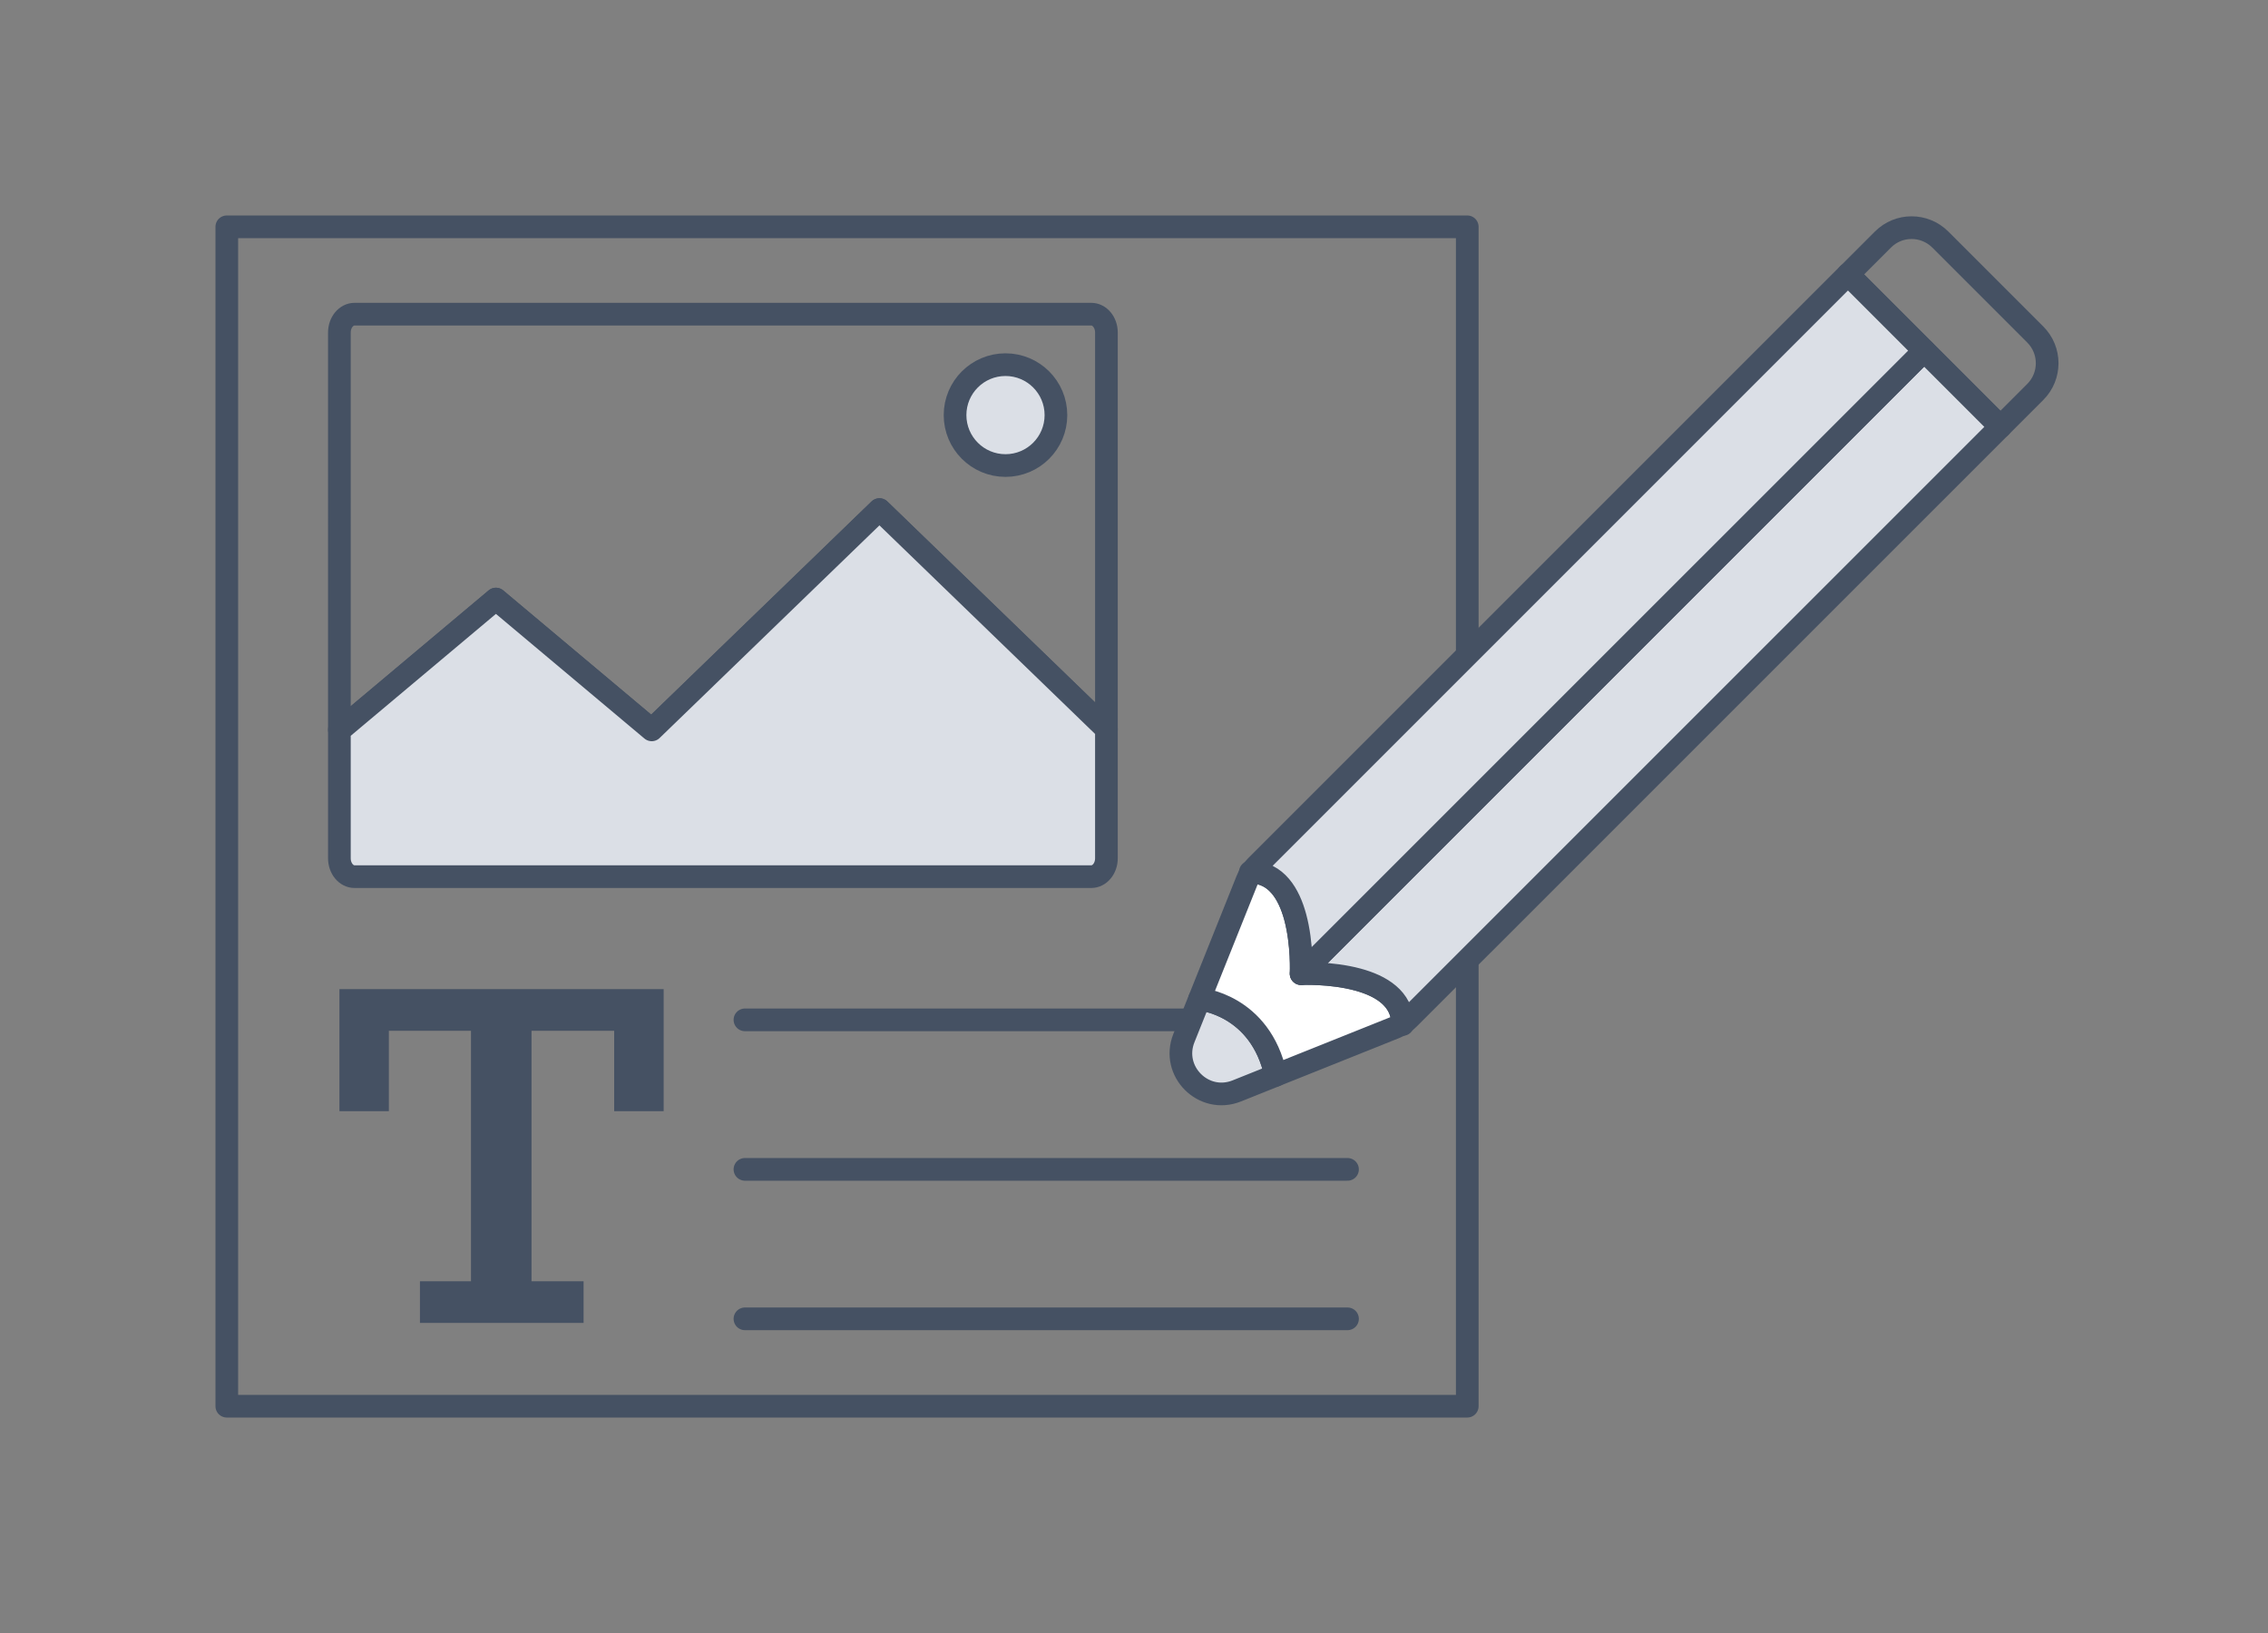 <?xml version="1.0" encoding="utf-8"?>
<!-- Generator: Adobe Illustrator 26.2.1, SVG Export Plug-In . SVG Version: 6.00 Build 0)  -->
<svg version="1.1" xmlns="http://www.w3.org/2000/svg" xmlns:xlink="http://www.w3.org/1999/xlink" x="0px" y="0px"
	 viewBox="0 0 500 360" style="enable-background:new 0 0 500 360;" xml:space="preserve">
<rect x="0" y="0" width="500" height="360" fill="#808080" stroke="none"/>
<style type="text/css">
	.st0{fill:none;stroke:#455163;stroke-width:5;stroke-linecap:round;stroke-linejoin:round;stroke-miterlimit:10;}
	.st1{fill:#DBDFE6;stroke:#455163;stroke-width:5;stroke-linecap:round;stroke-linejoin:round;stroke-miterlimit:10;}
	.st2{fill:#FFFFFF;stroke:#455163;stroke-width:5;stroke-linecap:round;stroke-linejoin:round;stroke-miterlimit:10;}
	.st3{fill:#455163;}
</style>
<g id="Ebene_1">
</g>
<g id="Ebene_2">
	<g>
		<line class="st0" x1="164.23" y1="224.83" x2="297.07" y2="224.83"/>
		<line class="st0" x1="164.23" y1="257.79" x2="297.07" y2="257.79"/>
		<line class="st0" x1="164.23" y1="290.74" x2="297.07" y2="290.74"/>
	</g>
	<rect x="50" y="50" class="st0" width="273.47" height="260"/>
	<g>
		<path class="st0" d="M243.92,73.3v87.44l-50.04-48.4l-50.2,48.56l-34.35-28.83L74.99,160.9l-0.17-0.01V73.3
			c0-2.23,1.5-4.04,3.34-4.04h162.42C242.42,69.26,243.92,71.07,243.92,73.3z"/>
		<path class="st1" d="M243.92,160.74v28.47c0,2.24-1.5,4.05-3.34,4.05H78.16c-1.84,0-3.34-1.81-3.34-4.05v-28.32l0.17,0.01
			l34.34-28.83l34.35,28.83l50.2-48.56L243.92,160.74z"/>
		<circle class="st1" cx="221.67" cy="91.51" r="11.12"/>
	</g>
	<g>
		<path class="st1" d="M264.44,220.26c0,0,13.44,1.12,16.8,16.8l-8.59,3.44c-7.32,2.92-14.57-4.33-11.65-11.65L264.44,220.26z"/>
		<path class="st2" d="M275.86,192.26c5.54,0.12,8.31,4.83,9.68,9.89c1.62,6,1.3,12.49,1.3,12.49s6.49-0.32,12.49,1.3
			c5.07,1.37,9.78,4.14,9.89,9.68c-0.04,0.03-0.08,0.06-0.12,0.09c-0.5,0.32-1.02,0.59-1.58,0.82l-22.28,8.92l-4,1.6
			c-3.36-15.68-16.8-16.8-16.8-16.8l1.6-4l8.92-22.28c0.22-0.56,0.49-1.08,0.82-1.58C275.8,192.35,275.83,192.31,275.86,192.26z"/>
		<path class="st1" d="M424.22,77.28l16.8,16.8L310.54,224.55c-0.4,0.4-0.84,0.76-1.31,1.08c-0.12-5.54-4.83-8.31-9.89-9.68
			c-6-1.62-12.49-1.3-12.49-1.3l5.6-5.6L424.22,77.28z"/>
		<path class="st1" d="M407.42,60.48l16.8,16.8L292.44,209.05l-5.6,5.6c0,0,0.32-6.49-1.3-12.49c-1.37-5.07-4.14-9.78-9.68-9.89
			c0.32-0.47,0.68-0.9,1.08-1.31L407.42,60.48z"/>
		<path class="st0" d="M427.76,52.81l20.93,20.93c3.5,3.5,3.5,9.17,0,12.67l-7.67,7.67l-33.59-33.59l7.67-7.67
			C418.58,49.31,424.25,49.31,427.76,52.81z"/>
		<path class="st1" d="M309.23,225.63c0.01,0.07,0.01,0.15,0.01,0.22l-0.13-0.13C309.15,225.69,309.18,225.66,309.23,225.63z"/>
		<path class="st1" d="M275.64,192.26c0.07,0,0.15,0,0.22,0.01c-0.03,0.04-0.06,0.08-0.09,0.12L275.64,192.26z"/>
	</g>
	<g>
		<path class="st3" d="M135.4,244.96v-17.72h-18.22v55.22h11.48v9.18H92.58v-9.18h11.25v-55.22h-18.1v17.72h-10.9v-26.9h71.48v26.9
			H135.4z"/>
	</g>
	<g>
	</g>
	<g>
	</g>
	<g>
	</g>
	<g>
	</g>
	<g>
	</g>
</g>
</svg>
